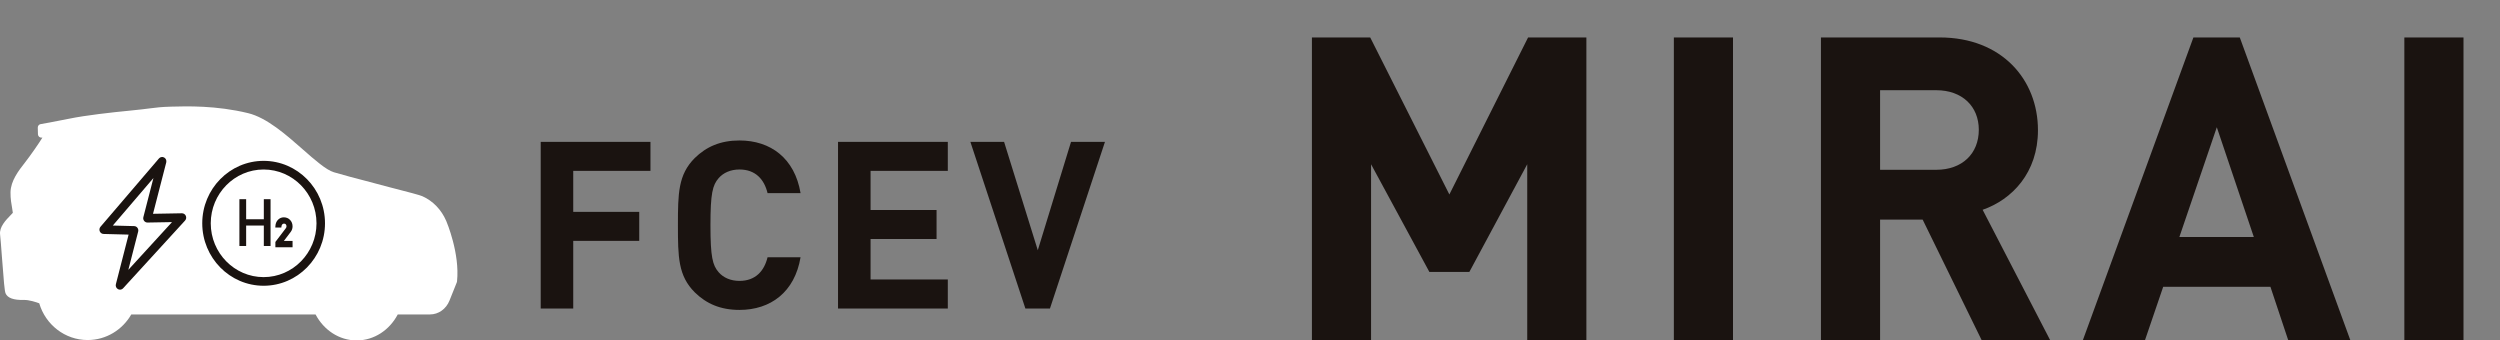 <svg width="235" height="32" viewBox="0 0 235 32" fill="none" xmlns="http://www.w3.org/2000/svg">
<rect x="0" y="0" width="235" height="32" fill="#808080" stroke="none"/>
<g clip-path="url(#clip0_1503_79843)">
<path d="M41.942 20.761C41.485 19.704 40.69 18.882 39.705 18.446C39.438 18.328 38.281 18.027 37.117 17.729C36.892 17.671 36.714 17.626 36.645 17.607C35.839 17.387 35.104 17.195 34.394 17.01C33.351 16.738 32.365 16.482 31.392 16.194C30.662 15.978 29.598 15.042 28.471 14.051C26.88 12.651 25.077 11.064 23.326 10.637C20.321 9.905 17.562 9.983 16.079 10.025C15.146 10.052 14.748 10.103 14.087 10.187C13.654 10.242 13.114 10.312 12.232 10.397C10.476 10.567 8.056 10.837 6.499 11.159C5.156 11.437 3.831 11.665 3.818 11.667C3.661 11.694 3.547 11.834 3.551 11.996L3.567 12.622C3.569 12.71 3.607 12.794 3.671 12.853C3.735 12.913 3.821 12.944 3.907 12.938C3.933 12.936 3.96 12.935 3.987 12.935C3.656 13.477 2.864 14.617 2.357 15.265C1.755 16.034 1.007 16.991 0.988 18.077C0.978 18.67 1.074 19.204 1.144 19.593C1.17 19.74 1.202 19.918 1.207 20.002C1.162 20.058 1.064 20.159 0.982 20.243C0.56 20.677 -0.078 21.334 0.008 22.042C0.049 22.383 0.112 23.225 0.178 24.116C0.354 26.477 0.432 27.354 0.521 27.568C0.703 28.011 1.282 28.221 2.241 28.194C2.73 28.18 3.4 28.403 3.689 28.51C4.272 30.504 6.091 31.963 8.238 31.963C9.987 31.963 11.518 30.994 12.341 29.557H29.663C30.429 31.015 31.873 32 33.526 32C35.178 32 36.623 31.015 37.389 29.557H40.42C41.216 29.557 41.934 29.048 42.25 28.26L42.939 26.54C42.95 26.512 42.958 26.482 42.961 26.451C43.236 23.821 41.996 20.886 41.943 20.761H41.942Z" fill="white"/>
<path d="M11.278 27.227C11.212 27.227 11.146 27.211 11.086 27.177C10.925 27.087 10.845 26.898 10.892 26.718L12.089 22.053L9.735 21.992C9.581 21.988 9.442 21.894 9.38 21.75C9.317 21.605 9.342 21.438 9.444 21.319L14.94 14.896C15.062 14.753 15.264 14.715 15.427 14.803C15.591 14.891 15.674 15.083 15.627 15.266L14.383 20.097L17.096 20.048C17.099 20.048 17.101 20.048 17.104 20.048C17.261 20.048 17.404 20.143 17.468 20.29C17.534 20.439 17.505 20.612 17.396 20.732L11.571 27.099C11.493 27.183 11.387 27.228 11.278 27.228L11.278 27.227ZM10.603 21.201L12.613 21.254C12.735 21.257 12.848 21.317 12.921 21.416C12.995 21.515 13.02 21.643 12.989 21.763L12.064 25.364L16.17 20.878L13.869 20.919C13.745 20.922 13.625 20.864 13.548 20.764C13.471 20.663 13.444 20.532 13.476 20.41L14.421 16.738L10.603 21.201Z" fill="#1A1310"/>
<path d="M24.799 21.201H23.138V23.123H22.504V18.724H23.138V20.61H24.799V18.724H25.432V23.123H24.799V21.201Z" fill="#1A1310"/>
<path d="M25.997 22.782L26.952 21.528C26.989 21.477 27.014 21.43 27.028 21.387C27.037 21.346 27.041 21.307 27.041 21.27C27.041 21.174 27.012 21.09 26.955 21.018C26.896 20.947 26.812 20.91 26.704 20.907C26.607 20.907 26.527 20.94 26.463 21.005C26.397 21.069 26.358 21.16 26.346 21.278H25.997C26.006 21.064 26.074 20.888 26.202 20.749C26.33 20.613 26.488 20.544 26.676 20.542C26.886 20.544 27.056 20.615 27.187 20.753C27.321 20.891 27.388 21.065 27.39 21.276C27.39 21.445 27.341 21.596 27.243 21.727L26.457 22.762H27.39V23.128H25.997V22.783L25.997 22.782Z" fill="#1A1310"/>
<path d="M27.5 23.24H25.886V22.744L26.864 21.458C26.891 21.422 26.91 21.387 26.92 21.357C26.927 21.326 26.93 21.297 26.93 21.27C26.93 21.2 26.91 21.14 26.869 21.089C26.831 21.044 26.778 21.021 26.701 21.02C26.636 21.02 26.584 21.04 26.541 21.084C26.493 21.131 26.465 21.198 26.456 21.289L26.445 21.39H25.881L25.886 21.272C25.896 21.032 25.974 20.83 26.12 20.671C26.27 20.512 26.456 20.431 26.674 20.428C26.917 20.43 27.116 20.513 27.267 20.674C27.419 20.831 27.498 21.033 27.501 21.274C27.501 21.468 27.444 21.643 27.331 21.794L26.683 22.648H27.501V23.24L27.5 23.24ZM26.108 23.014H27.279V22.874H26.23L27.154 21.657C27.238 21.546 27.279 21.42 27.279 21.275C27.277 21.094 27.221 20.948 27.108 20.832C26.996 20.714 26.855 20.656 26.674 20.654C26.518 20.656 26.389 20.713 26.281 20.827C26.196 20.92 26.143 21.031 26.12 21.164H26.253C26.277 21.066 26.322 20.985 26.386 20.923C26.47 20.838 26.577 20.794 26.703 20.794C26.847 20.798 26.959 20.849 27.04 20.946C27.114 21.039 27.151 21.148 27.151 21.27C27.151 21.315 27.146 21.363 27.136 21.411L27.133 21.421C27.116 21.477 27.085 21.534 27.041 21.595L26.108 22.821V23.015V23.014Z" fill="#1A1310"/>
<path d="M24.781 26.861C21.6 26.861 19.012 24.228 19.012 20.991C19.012 17.754 21.6 15.12 24.781 15.12C27.962 15.12 30.55 17.754 30.55 20.991C30.55 24.228 27.962 26.861 24.781 26.861ZM24.781 15.933C22.04 15.933 19.811 18.202 19.811 20.991C19.811 23.78 22.04 26.049 24.781 26.049C27.522 26.049 29.751 23.78 29.751 20.991C29.751 18.202 27.522 15.933 24.781 15.933Z" fill="#1A1310"/>
</g>
<path d="M61.144 13.336H50.826V29H53.884V22.642H60.088V19.914H53.884V16.064H61.144V13.336ZM69.511 13.204C67.707 13.204 66.387 13.798 65.309 14.854C63.747 16.416 63.725 18.176 63.725 21.168C63.725 24.16 63.747 25.92 65.309 27.482C66.387 28.538 67.707 29.132 69.511 29.132C72.437 29.132 74.703 27.46 75.253 24.182H72.151C71.843 25.458 71.029 26.404 69.511 26.404C68.675 26.404 67.993 26.096 67.553 25.59C66.981 24.93 66.783 24.16 66.783 21.168C66.783 18.176 66.981 17.406 67.553 16.746C67.993 16.24 68.675 15.932 69.511 15.932C71.029 15.932 71.843 16.878 72.151 18.154H75.253C74.703 14.876 72.437 13.204 69.511 13.204ZM89.094 13.336H78.775V29H89.094V26.272H81.834V22.466H88.037V19.738H81.834V16.064H89.094V13.336ZM103.866 13.336H100.676L97.552 23.522L94.384 13.336H91.216L96.386 29H98.696L103.866 13.336Z" fill="#1A1310"/>
<path d="M149.12 3.52H143.64L136.24 18.28L128.8 3.52H123.32V32H128.88V15.44L134.36 25.56H138.12L143.56 15.44V32H149.12V3.52ZM162.902 3.52H157.342V32H162.902V3.52ZM171.168 3.52V32H176.728V20.64H180.728L186.288 32H192.728L186.368 19.72C189.128 18.76 191.568 16.24 191.568 12.24C191.568 7.48 188.168 3.52 182.328 3.52H171.168ZM182.008 8.48C184.448 8.48 186.008 10 186.008 12.2C186.008 14.44 184.448 15.96 182.008 15.96H176.728V8.48H182.008ZM210.54 3.52H206.18L195.78 32H201.62L203.34 26.96H213.42L215.1 32H220.94L210.54 3.52ZM208.38 11.96L211.86 22.28H204.86L208.38 11.96ZM231.569 3.52H226.009V32H231.569V3.52Z" fill="#1A1310"/>
<defs>
<clipPath id="clip0_1503_79843">
<rect width="43" height="22" fill="white" transform="translate(0 10)"/>
</clipPath>
</defs>
</svg>
